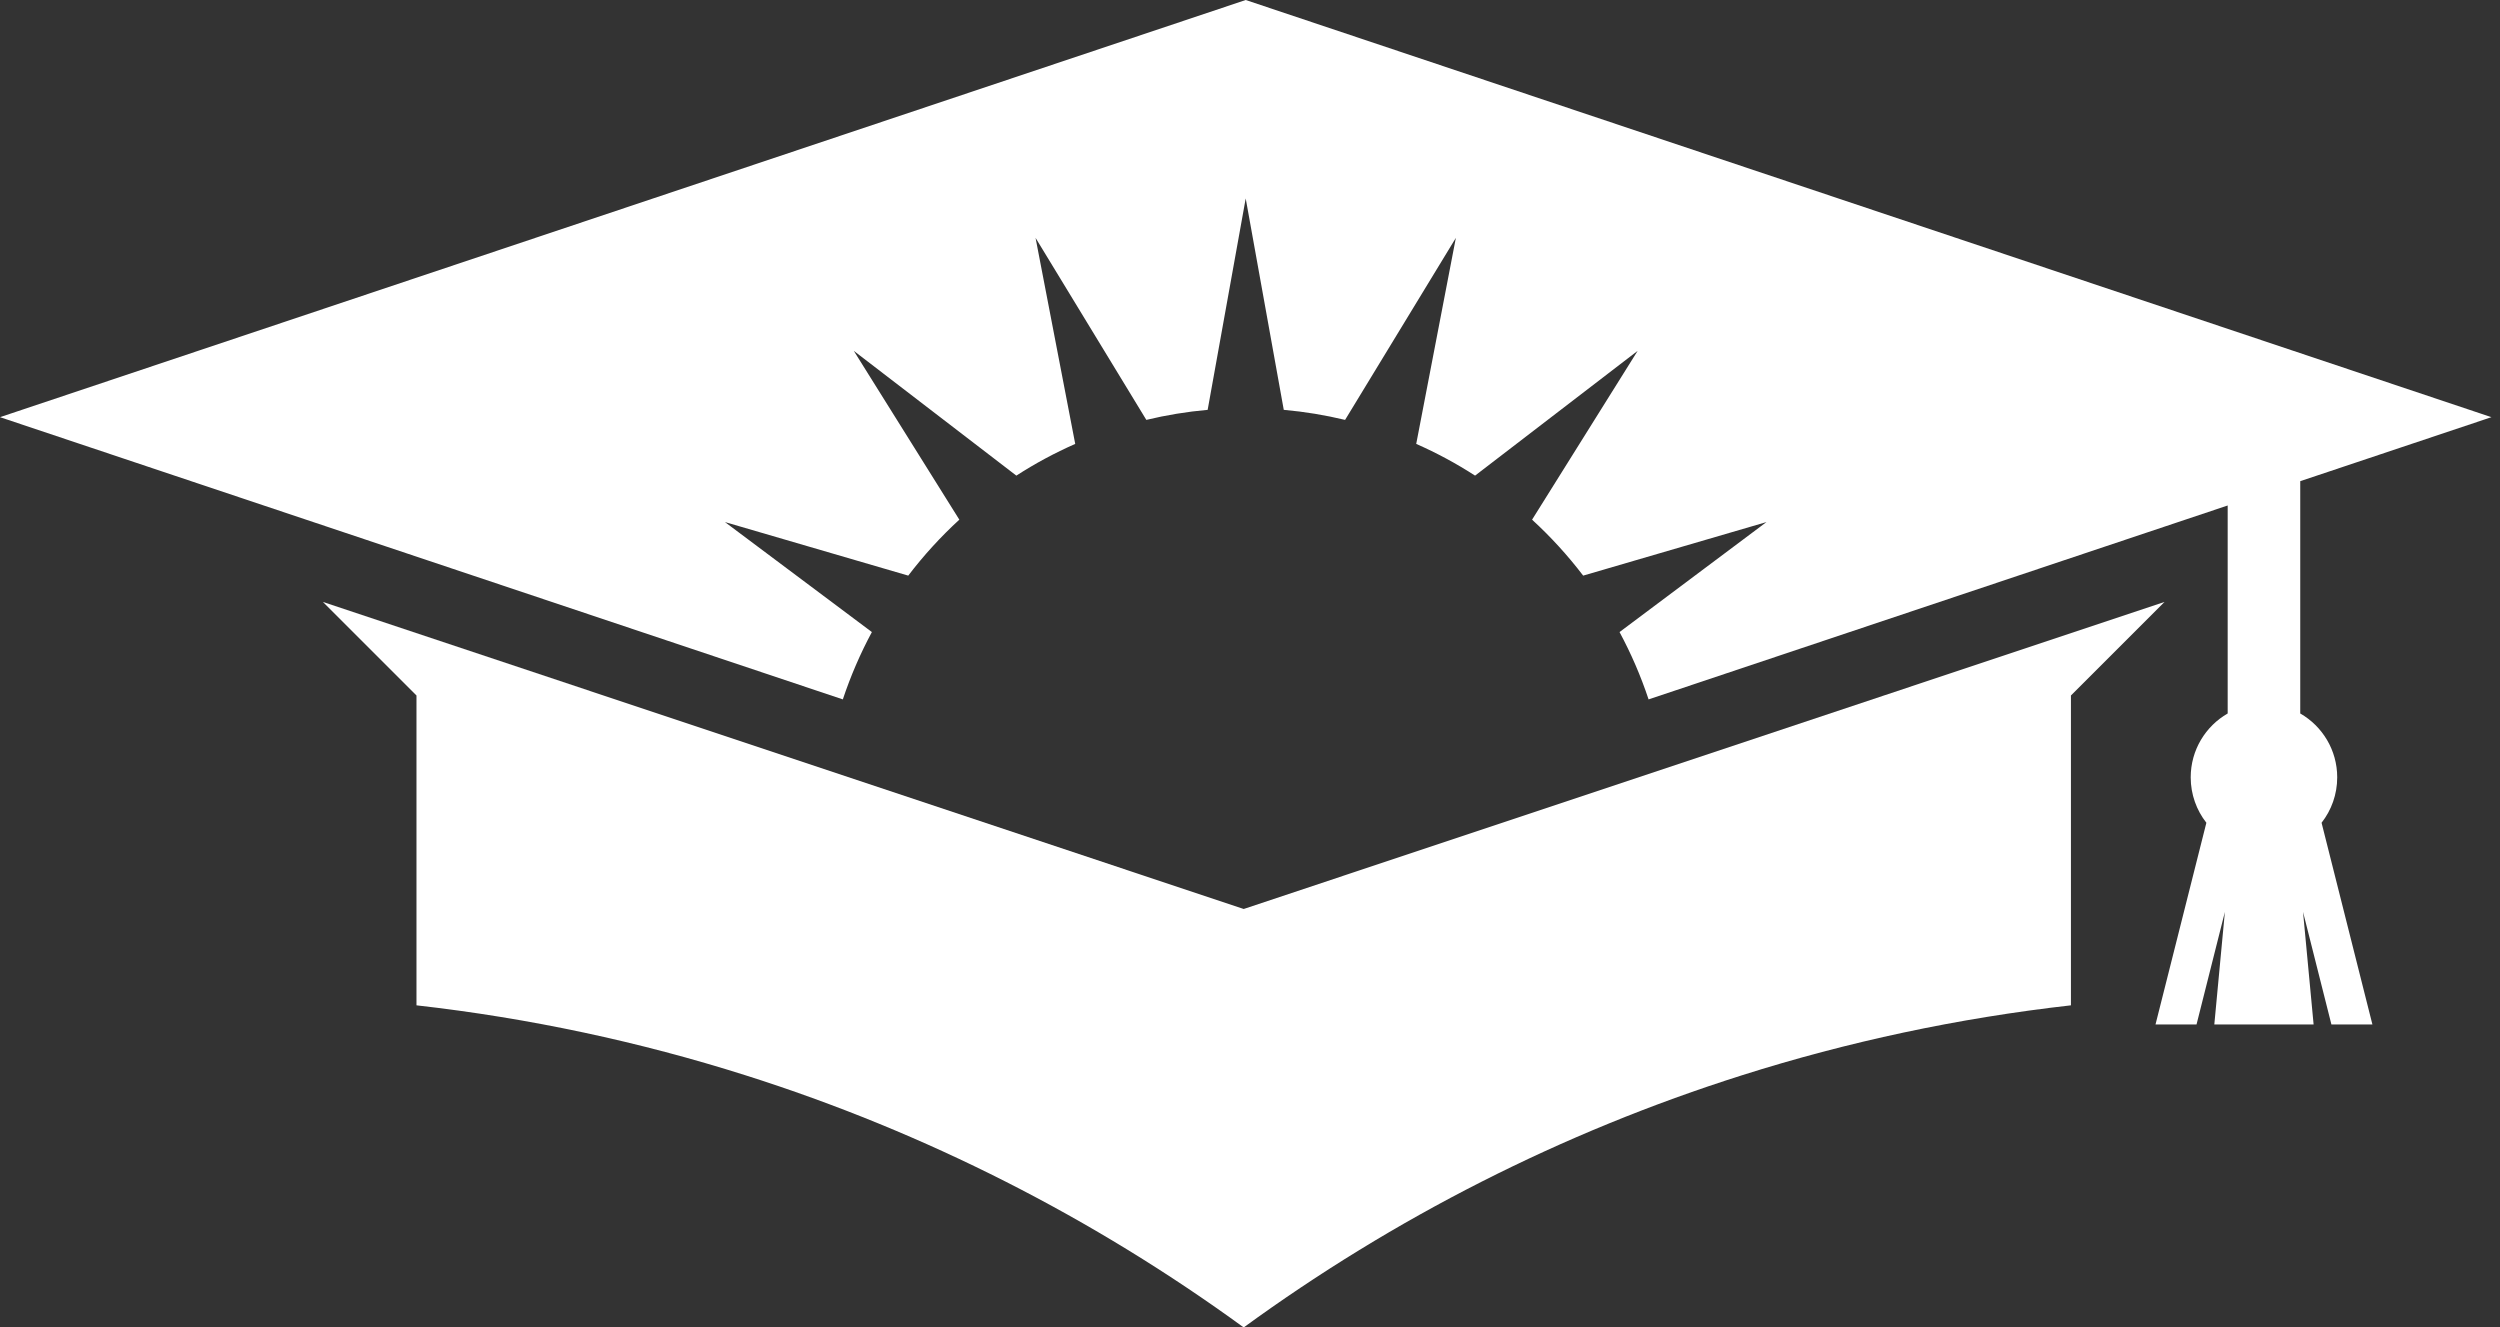 <svg xmlns="http://www.w3.org/2000/svg" fill="none" viewBox="0 0 113 60" height="60" width="113">
<rect x="0" y="0" width="113" height="60" fill="#333333" stroke="none"/>
<path fill="white" d="M97.837 27.207L93.606 31.436V45.441C88.488 46.02 83.519 47.088 78.748 48.599C70.58 51.184 62.989 55.065 56.215 60C49.442 55.066 41.851 51.184 33.683 48.599C28.912 47.088 23.943 46.02 18.825 45.441V31.436L14.594 27.207L56.215 41.086L97.837 27.207Z"></path>
<path fill="white" d="M105.642 35.136C105.642 33.9 104.969 32.822 103.971 32.249V21.749L112.613 18.856L56.306 0L0 18.856L38.096 31.613C38.448 30.554 38.889 29.537 39.409 28.569L32.767 23.597L41.053 26.018C41.747 25.108 42.52 24.261 43.362 23.489L38.591 15.858L45.939 21.498C46.783 20.953 47.672 20.473 48.6 20.065L46.807 10.752L51.814 18.979C52.715 18.762 53.641 18.609 54.586 18.525L56.306 8.97L58.026 18.525C58.972 18.609 59.897 18.763 60.798 18.979L65.805 10.752L64.013 20.065C64.94 20.473 65.829 20.953 66.673 21.498L74.022 15.858L69.25 23.489C70.092 24.261 70.865 25.108 71.559 26.018L79.845 23.597L73.203 28.569C73.724 29.537 74.164 30.554 74.516 31.613L100.691 22.848V32.249C99.693 32.822 99.02 33.9 99.02 35.136C99.02 35.911 99.285 36.624 99.728 37.189L97.429 46.306H99.283L100.565 41.218L100.087 46.306H104.575L104.097 41.218L105.38 46.306H107.233L104.935 37.189C105.378 36.624 105.642 35.911 105.642 35.136L105.642 35.136Z"></path>
</svg>
